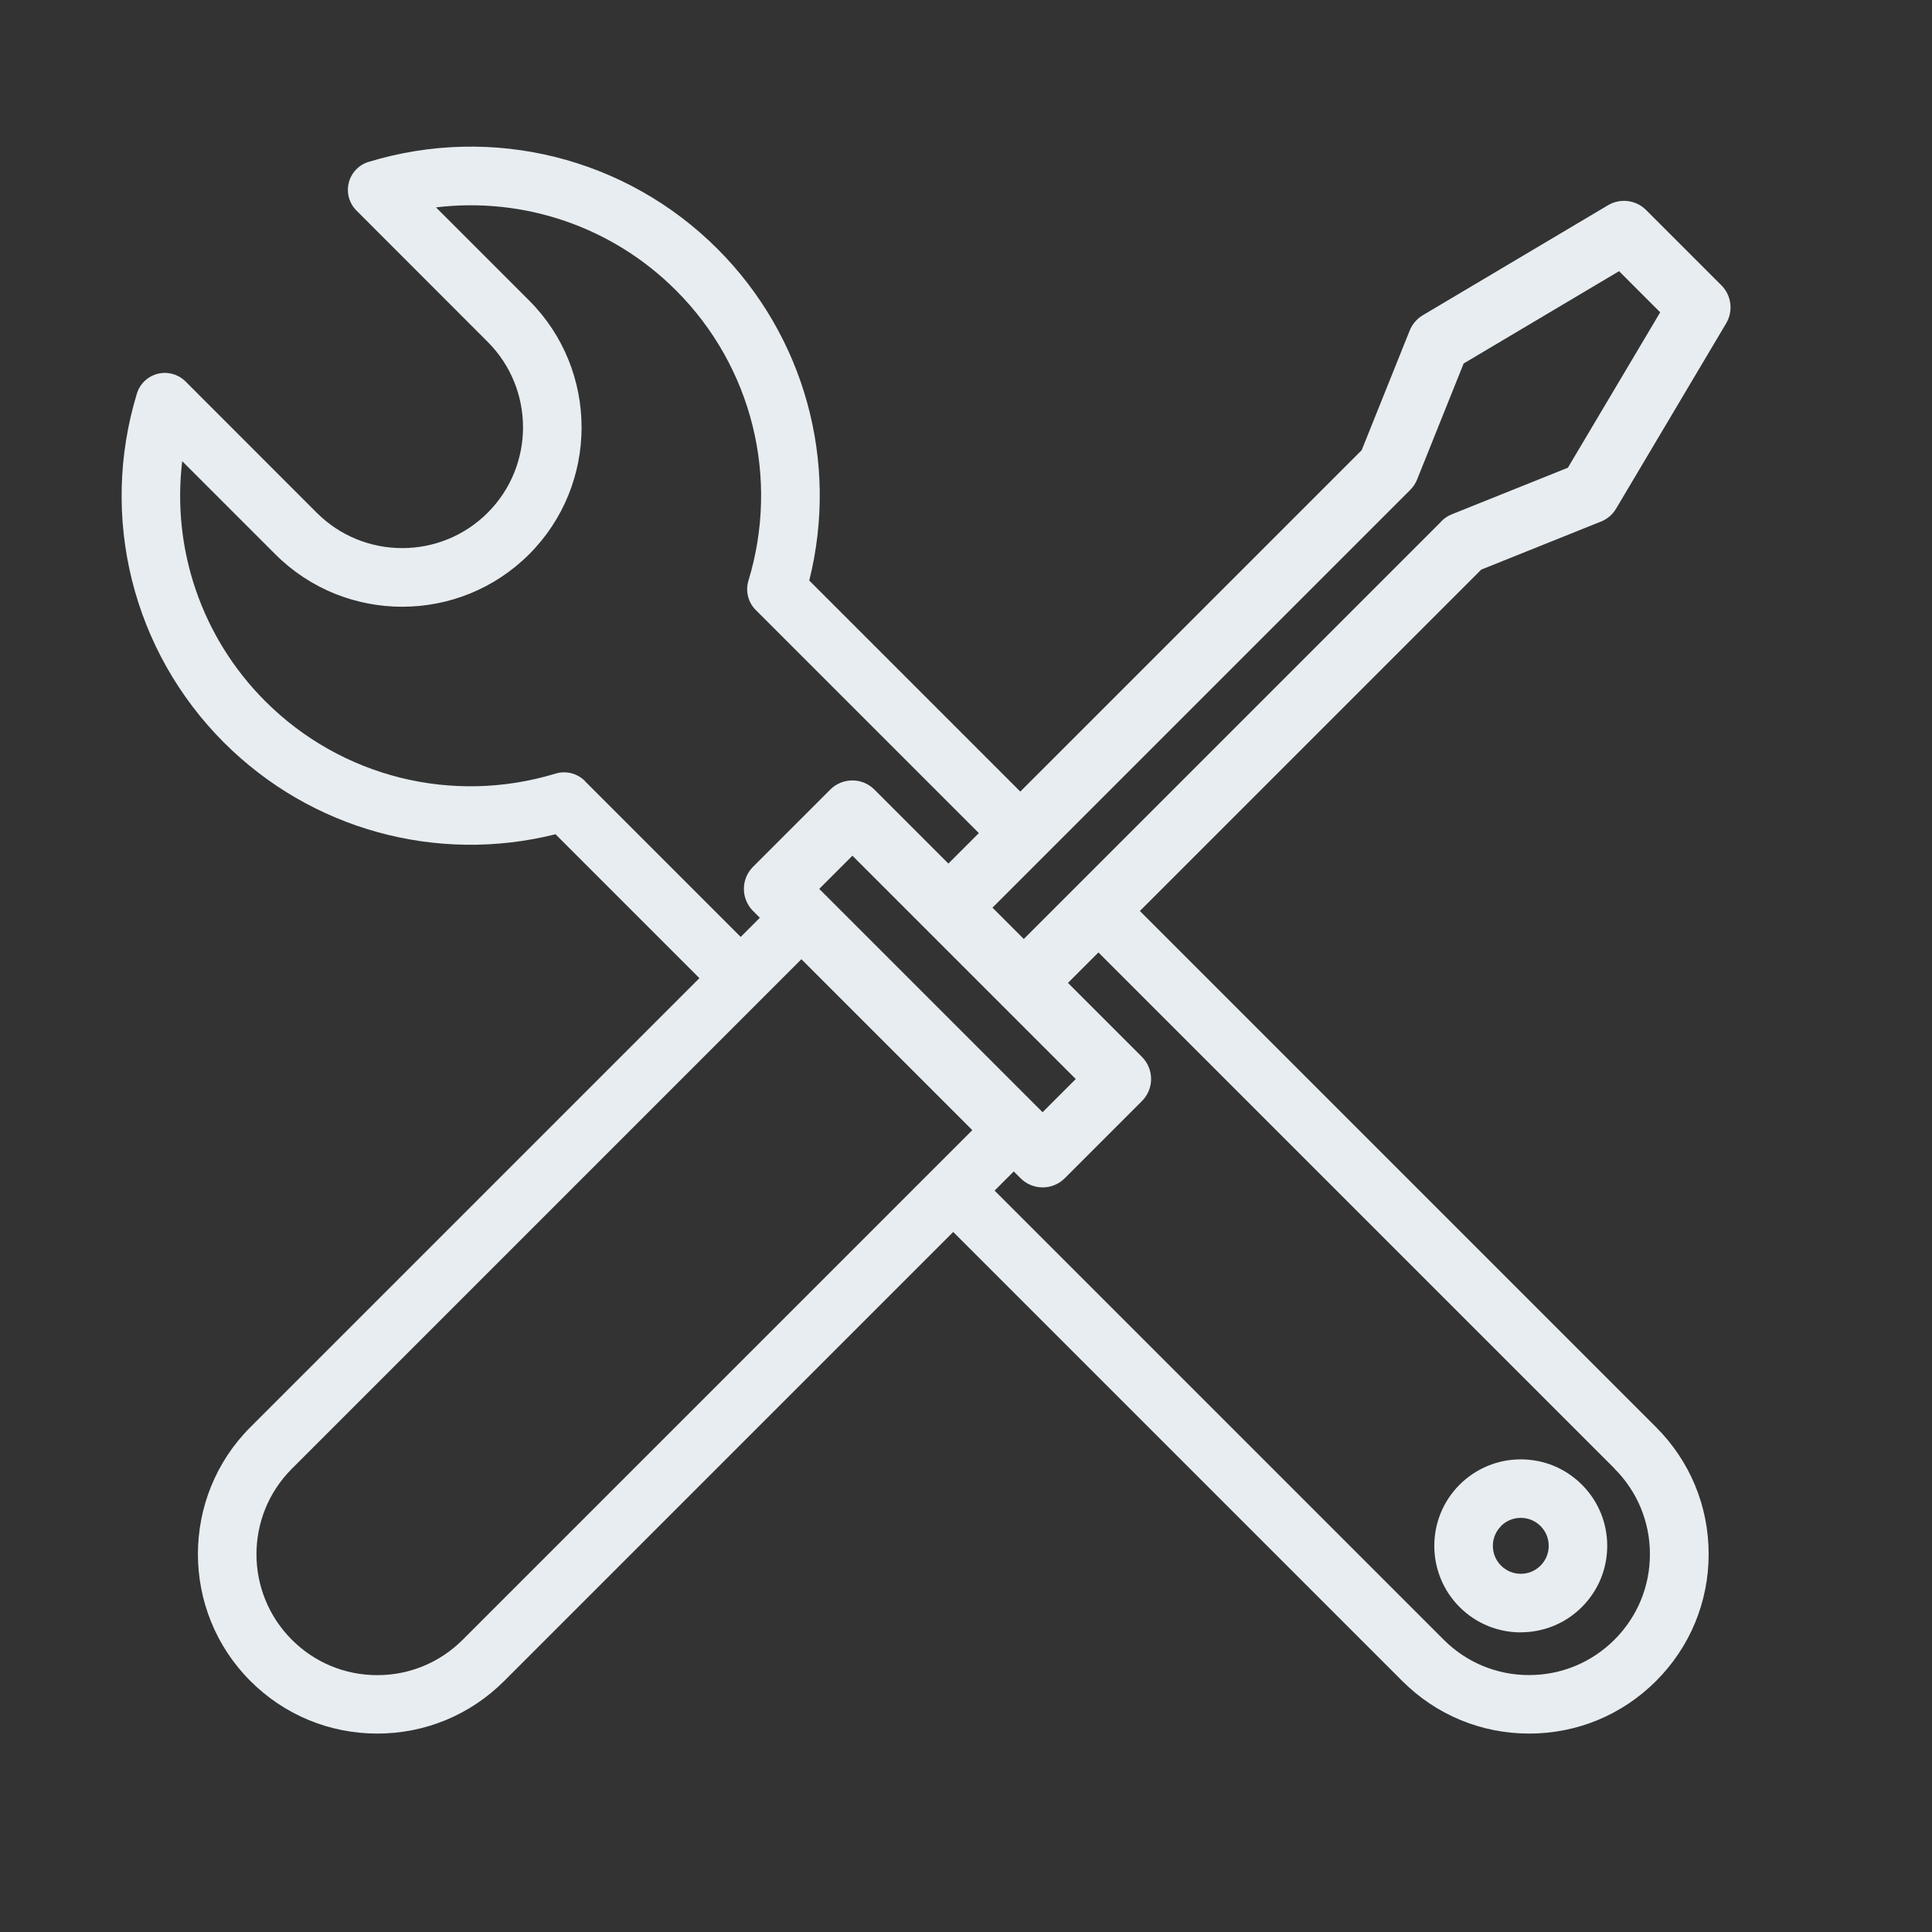 <?xml version="1.0" encoding="UTF-8"?>
<svg id="Warstwa_1" data-name="Warstwa 1" xmlns="http://www.w3.org/2000/svg" viewBox="0 0 248 248">
  <rect x="0" y="0" width="248" height="248" fill="#333333" stroke="none"/>
  <defs>
    <style>
      .cls-1 {
        fill: #e7edf0;
        stroke-width: 0px;
      }
    </style>
  </defs>
  <path class="cls-1" d="M205.5,66.96c.82-.33,1.5-.91,1.95-1.67l14.13-23.79c.93-1.57.68-3.58-.61-4.87l-9.68-9.68c-1.29-1.29-3.3-1.54-4.87-.61l-23.79,14.13c-.75.45-1.34,1.13-1.67,1.95l-6.17,15.37-43.82,43.82-27.09-27.09c3.82-15.25-.59-31.38-11.78-42.57-11.73-11.73-28.89-16.01-44.78-11.17-1.26.38-2.23,1.4-2.55,2.68-.32,1.28.05,2.64.99,3.57l16.84,16.85c6.05,6.05,6.05,15.89,0,21.94-6.05,6.05-15.89,6.05-21.94,0l-16.84-16.85c-.93-.93-2.29-1.31-3.57-.99-1.28.32-2.3,1.29-2.68,2.55-4.84,15.89-.56,33.04,11.17,44.78,11.19,11.19,27.32,15.6,42.57,11.78l18.47,18.47-57.64,57.64c-8.98,8.98-8.98,23.6,0,32.58,4.35,4.35,10.14,6.75,16.29,6.75s11.94-2.4,16.29-6.75l57.64-57.64,57.64,57.64c4.35,4.35,10.13,6.75,16.29,6.75s11.94-2.4,16.29-6.75,6.75-10.13,6.75-16.29-2.4-11.94-6.75-16.29l-66.26-66.26,43.82-43.82,15.37-6.17ZM138.09,138.51l-4.26,4.26-28.67-28.67,4.26-4.26,28.67,28.67ZM75.08,100.24c-.72-.71-1.68-1.1-2.66-1.1-.37,0-.74.05-1.1.16-13.23,4.03-27.51.47-37.27-9.29-8.19-8.19-12.01-19.56-10.66-30.81l11.95,11.95c8.98,8.98,23.6,8.98,32.58,0,8.98-8.98,8.98-23.6,0-32.58l-11.95-11.95c11.26-1.36,22.63,2.47,30.81,10.66,9.76,9.76,13.32,24.04,9.29,37.27-.4,1.33-.04,2.77.94,3.75l28.64,28.64-3.91,3.91-9.5-9.5c-1.56-1.56-4.1-1.56-5.66,0l-9.92,9.92c-1.56,1.56-1.56,4.09,0,5.66l.88.88-2.46,2.46-20.02-20.02ZM59.4,210.48c-2.93,2.93-6.83,4.55-10.97,4.55s-8.04-1.61-10.97-4.55c-6.05-6.05-6.05-15.89,0-21.94l60.3-60.3,5.11-5.11,21.94,21.94-5.11,5.11-60.3,60.3ZM207.25,188.53c2.93,2.93,4.54,6.83,4.54,10.97s-1.61,8.04-4.54,10.97c-2.93,2.93-6.83,4.55-10.97,4.55s-8.04-1.61-10.97-4.55l-57.64-57.64,2.46-2.46.88.88c.75.75,1.77,1.17,2.83,1.17s2.08-.42,2.83-1.17l9.92-9.92c1.56-1.56,1.56-4.09,0-5.66l-9.5-9.5,3.91-3.91,66.26,66.26ZM185.05,66.9l-53.63,53.63-4.02-4.02,53.63-53.63c.38-.38.68-.84.88-1.34l5.97-14.88,19.95-11.85,5.28,5.28-11.85,19.95-14.88,5.97c-.5.2-.96.5-1.34.88Z"/>
  <path class="cls-1" d="M195.21,209.53c2.84,0,5.69-1.08,7.85-3.25,2.1-2.1,3.25-4.89,3.25-7.85s-1.16-5.76-3.25-7.85c-2.1-2.1-4.89-3.25-7.85-3.25s-5.75,1.16-7.85,3.25c-4.33,4.33-4.33,11.37,0,15.71,2.17,2.17,5.01,3.25,7.85,3.25ZM192.67,195.89c.68-.68,1.58-1.05,2.54-1.05s1.86.37,2.54,1.05c.68.68,1.05,1.58,1.05,2.54s-.37,1.86-1.05,2.54c-1.4,1.4-3.67,1.4-5.07,0-1.4-1.4-1.4-3.67,0-5.07Z"/>
</svg>